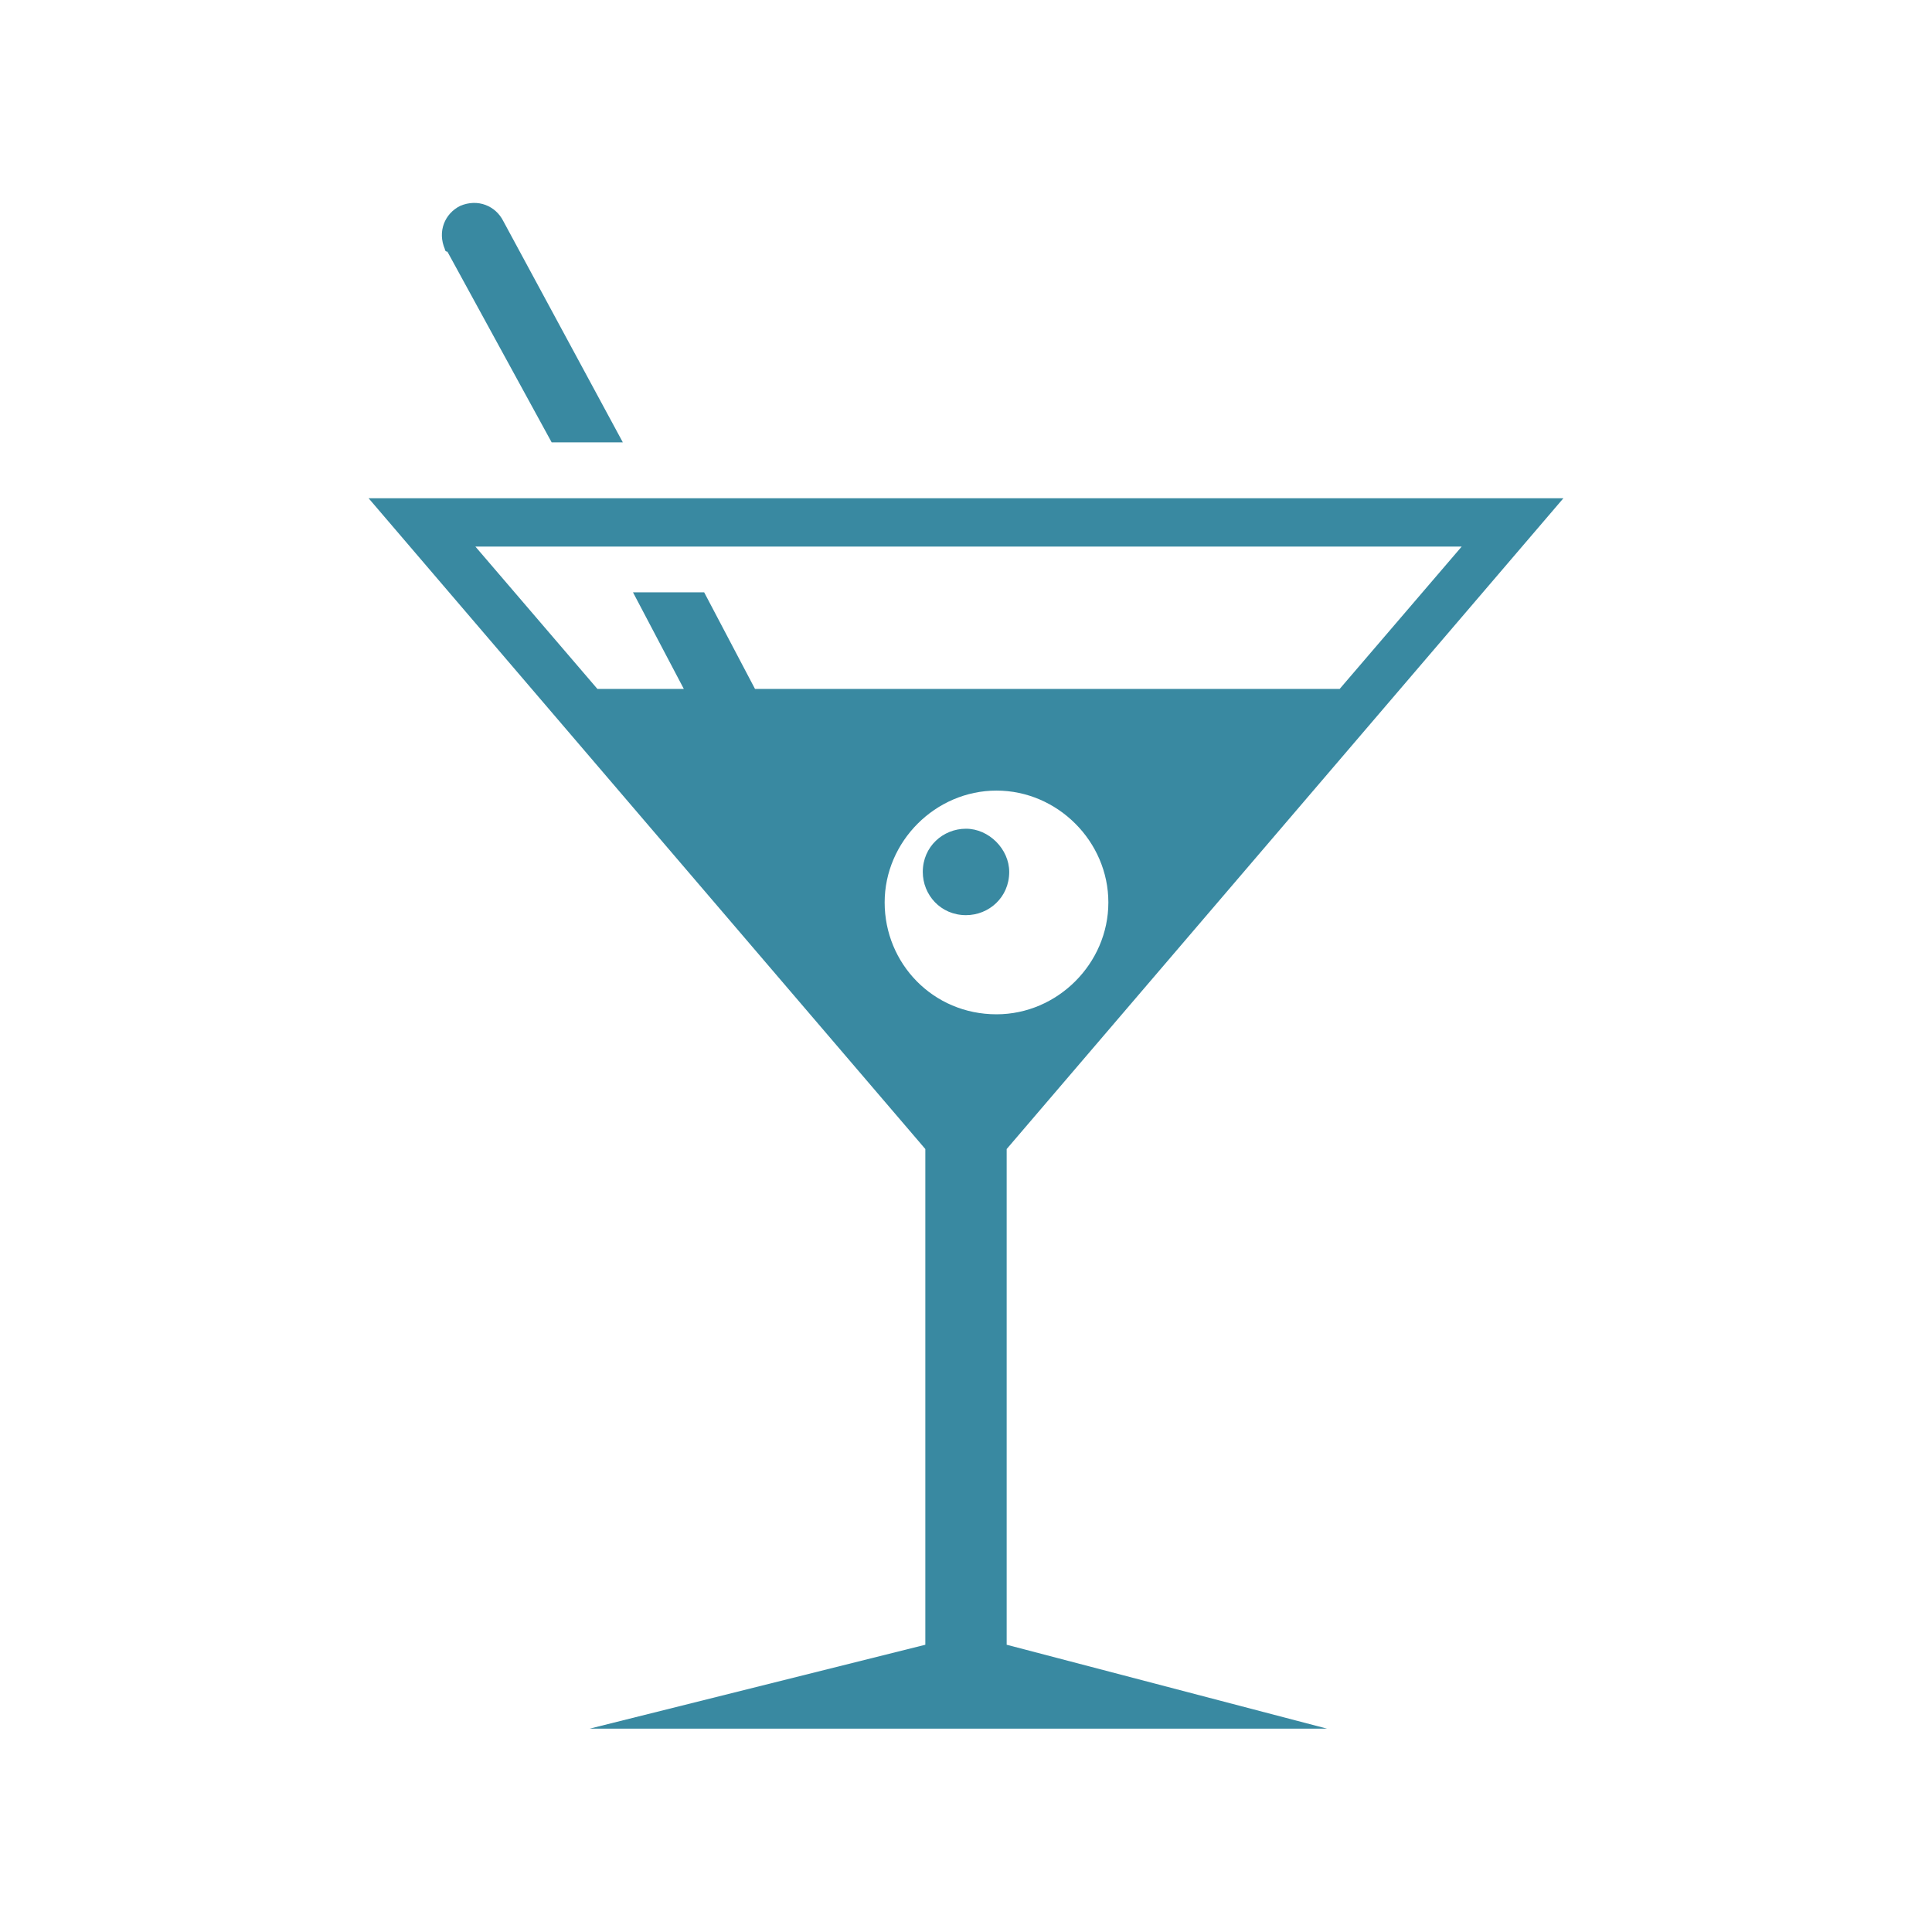 <?xml version="1.0" encoding="utf-8"?>
<!-- Generator: Adobe Illustrator 25.4.1, SVG Export Plug-In . SVG Version: 6.00 Build 0)  -->
<svg version="1.1" id="Layer_1" xmlns="http://www.w3.org/2000/svg" xmlns:xlink="http://www.w3.org/1999/xlink" x="0px" y="0px"
	 viewBox="0 0 76 76" style="enable-background:new 0 0 76 76;" xml:space="preserve">
<style type="text/css">
	.st0{fill:#3989A1;}
</style>
<g>
	<path class="st0" d="M21.7,17.4h2.8l-4.7-8.7c-0.3-0.6-1-0.9-1.7-0.6c-0.6,0.3-0.9,1-0.6,1.7c0,0,0,0.1,0.1,0.1L21.7,17.4z"/>
	<path class="st0" d="M34.8,35.5c0-2.4,2-4.4,4.4-4.4c2.4,0,4.4,2,4.4,4.4c0,2.4-2,4.4-4.4,4.4c0,0,0,0,0,0
		C36.7,39.9,34.8,37.9,34.8,35.5L34.8,35.5 M27.7,23.3h-2.8l2,3.8h-3.4l-4.8-5.6h38.8l-4.8,5.6H29.7L27.7,23.3z M39.6,45.2
		l21.9-25.6h-47l21.9,25.6v19.5L23.2,68h29l-12.6-3.3L39.6,45.2z"/>
	<path class="st0" d="M38,32.6c-0.9,0-1.7,0.7-1.7,1.7c0,0.9,0.7,1.7,1.7,1.7c0.9,0,1.7-0.7,1.7-1.7c0,0,0,0,0,0
		C39.7,33.4,38.9,32.6,38,32.6C38,32.6,38,32.6,38,32.6"/>
</g>
</svg>

